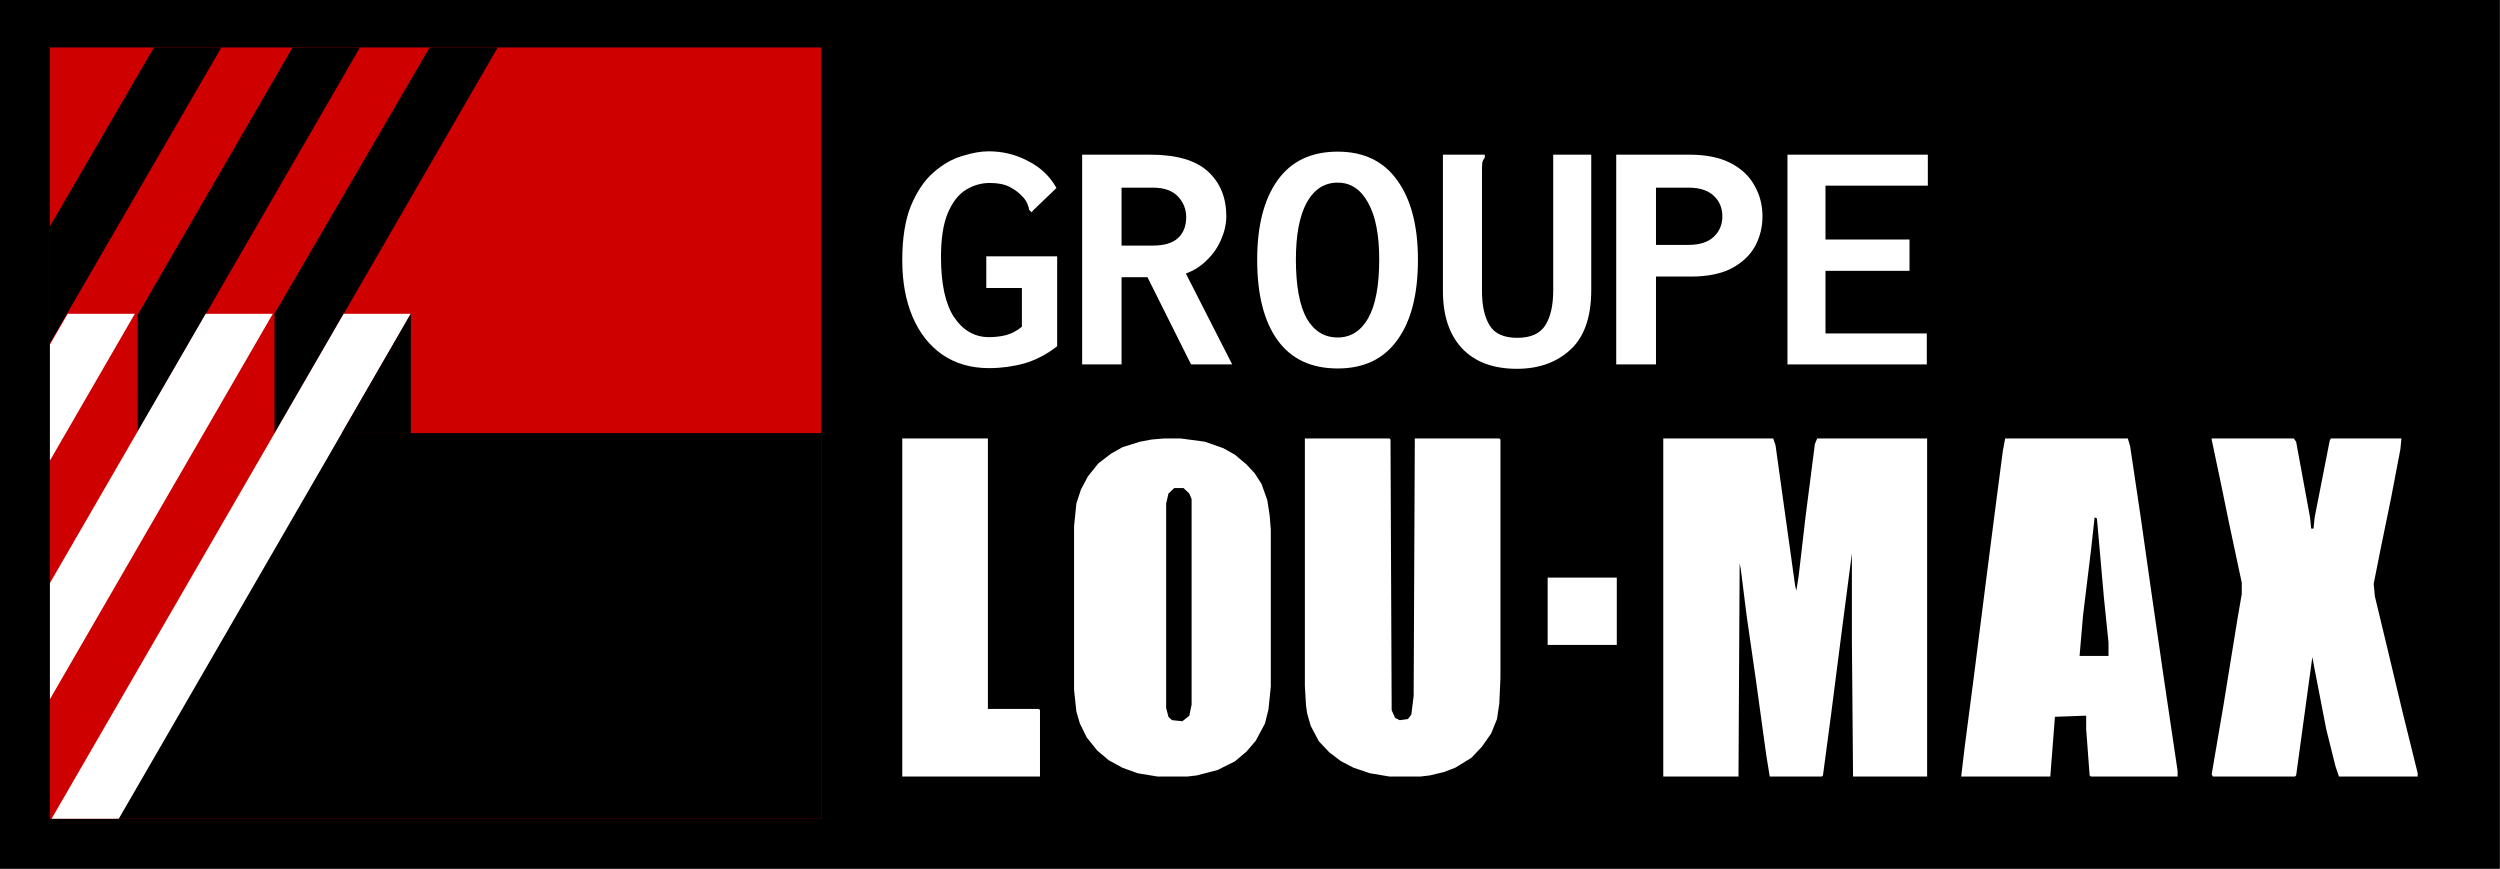 <svg width="944" height="328" viewBox="0 0 944 328" fill="none" xmlns="http://www.w3.org/2000/svg">
<rect x="0" y="0" width="944" height="328" fill="#333333" stroke="none"/>
<path d="M0 0H943.794V328H0V0Z" fill="black"/>
<path d="M18.851 17.908H310.092V309.149H18.851V17.908Z" fill="#CF0000"/>
<path d="M127.732 163.529H310.092V309.149H43.9L127.732 163.529Z" fill="black"/>
<path fill-rule="evenodd" clip-rule="evenodd" d="M58.129 17.908L18.851 85.461V129.554L83.603 17.908H58.129ZM110.483 17.908L52.011 118.831V163.008L135.924 17.908H110.483ZM162.229 17.908L103.654 118.44L103.654 163.676L187.953 17.908H162.229Z" fill="black"/>
<path fill-rule="evenodd" clip-rule="evenodd" d="M18.851 173.93L50.914 118.486L25.566 118.486L18.851 130.095V173.93Z" fill="white"/>
<path fill-rule="evenodd" clip-rule="evenodd" d="M18.851 264.025L103.017 118.486L77.669 118.486L18.851 220.167V264.025Z" fill="white"/>
<path fill-rule="evenodd" clip-rule="evenodd" d="M129.771 118.486L155.12 118.486L44.857 309.149H19.48L129.771 118.486Z" fill="white"/>
<path d="M155.119 163.529V118.44L129.068 163.529H155.119Z" fill="black"/>
<path d="M610.286 137.605L610.286 58.407L637.963 58.407C644.23 58.407 649.408 59.465 653.499 61.584C657.59 63.703 660.591 66.542 662.506 70.103C664.509 73.578 665.51 77.434 665.51 81.67C665.51 85.824 664.551 89.637 662.636 93.112C660.722 96.503 657.765 99.258 653.76 101.377C649.755 103.409 644.708 104.426 638.617 104.426L625.299 104.426L625.299 137.605L610.286 137.605ZM625.299 92.476L637.572 92.476C641.749 92.476 644.925 91.458 647.101 89.426C649.277 87.391 650.367 84.806 650.367 81.67C650.367 78.536 649.277 75.949 647.101 73.916C644.925 71.881 641.793 70.864 637.702 70.864L625.299 70.864L625.299 92.476Z" fill="white"/>
<path d="M505.127 139.133C495.119 139.133 487.546 135.574 482.41 128.454C477.277 121.336 474.709 111.207 474.709 98.071C474.709 85.273 477.277 75.273 482.41 68.069C487.546 60.865 495.119 57.263 505.127 57.263C514.962 57.263 522.446 60.865 527.582 68.069C532.804 75.273 535.414 85.273 535.414 98.071C535.414 111.207 532.804 121.336 527.582 128.454C522.446 135.574 514.962 139.133 505.127 139.133ZM505.127 127.436C510.001 127.436 513.831 125.022 516.616 120.191C519.4 115.277 520.793 107.859 520.793 97.944C520.793 88.707 519.4 81.587 516.616 76.586C513.831 71.501 510.001 68.96 505.127 68.96C500.08 68.96 496.162 71.501 493.377 76.586C490.678 81.587 489.33 88.707 489.33 97.944C489.33 107.859 490.678 115.277 493.377 120.191C496.162 125.022 500.08 127.436 505.127 127.436Z" fill="white"/>
<path d="M408.617 137.605L408.617 58.407L434.335 58.407C444.257 58.407 451.524 60.526 456.137 64.764C460.748 68.999 463.055 74.636 463.055 81.67C463.055 84.552 462.401 87.477 461.098 90.443C459.878 93.323 458.094 95.91 455.745 98.197C453.483 100.486 450.826 102.18 447.781 103.282L465.275 137.605L449.74 137.605L433.29 104.681L423.499 104.681L423.499 137.605L408.617 137.605ZM423.499 92.73L435.38 92.73C439.557 92.73 442.689 91.799 444.779 89.934C446.866 87.983 447.911 85.358 447.911 82.051C447.911 79.001 446.866 76.374 444.779 74.171C442.689 71.968 439.557 70.864 435.38 70.864L423.499 70.864L423.499 92.73Z" fill="white"/>
<path d="M674.945 137.605L674.945 58.407L727.948 58.407L727.948 70.103L689.305 70.103L689.305 90.443L721.028 90.443L721.028 102.264L689.305 102.264L689.305 125.911L727.556 125.911L727.556 137.605L674.945 137.605Z" fill="white"/>
<path d="M572.787 139.259C563.822 139.259 556.905 136.674 552.03 131.505C547.242 126.334 544.849 119.13 544.849 109.893L544.849 58.407L560.645 58.407L560.645 59.552C560.212 60.06 559.906 60.653 559.731 61.33C559.645 61.925 559.6 62.899 559.6 64.255L559.6 110.02C559.6 115.444 560.559 119.725 562.474 122.859C564.389 125.995 567.868 127.562 572.918 127.562C577.965 127.562 581.491 125.995 583.492 122.859C585.493 119.725 586.494 115.316 586.494 109.639L586.494 58.407L600.854 58.407L600.854 109.512C600.854 119.682 598.244 127.183 593.022 132.014C587.8 136.844 581.055 139.259 572.787 139.259Z" fill="white"/>
<path d="M373.465 139.005C366.676 139.005 360.801 137.31 355.84 133.92C350.966 130.531 347.225 125.785 344.613 119.682C342.003 113.58 340.697 106.462 340.697 98.324C340.697 89.935 341.783 83.069 343.959 77.73C346.222 72.306 349.051 68.112 352.447 65.146C355.926 62.093 359.539 60.017 363.283 58.916C367.023 57.728 370.375 57.136 373.335 57.136C378.643 57.136 383.603 58.364 388.217 60.821C392.916 63.195 396.485 66.585 398.922 70.991L390.304 79.256L389.523 80.146L388.609 79.256C388.52 78.577 388.347 77.941 388.086 77.348C387.911 76.672 387.389 75.781 386.519 74.68C385.04 72.983 383.298 71.627 381.297 70.61C379.382 69.595 376.859 69.086 373.726 69.086C370.506 69.086 367.46 69.976 364.586 71.754C361.801 73.535 359.539 76.501 357.799 80.655C356.146 84.723 355.318 90.189 355.318 97.052C355.318 107.222 356.971 114.808 360.278 119.809C363.672 124.81 368.068 127.308 373.465 127.308C375.641 127.308 377.773 127.057 379.86 126.548C382.036 125.953 384.04 124.894 385.866 123.368L385.866 108.749L372.42 108.749L372.42 96.798L399.183 96.798L399.183 130.742C395.265 133.792 391.132 135.955 386.78 137.227C382.428 138.412 377.99 139.005 373.465 139.005Z" fill="white"/>
<path d="M492.719 165.558L524.619 165.558L525.056 165.974L525.493 268.18L526.804 271.101L528.551 271.937L531.611 271.518L532.921 269.849L533.796 262.759L534.231 165.558L566.131 165.558L566.568 165.974L566.568 256.083L566.131 265.678L565.258 271.518L563.073 276.941L559.576 281.948L555.643 286.119L549.526 289.874L545.156 291.542L539.913 292.795L536.416 293.211L524.619 293.211L517.191 291.959L511.072 289.874L506.266 287.371L501.896 284.033L497.964 279.862L494.904 274.022L493.594 269.432L493.157 266.513L492.719 259.002L492.719 165.558Z" fill="white"/>
<path d="M340.697 165.558L373.034 165.558L373.034 267.681L392.261 267.681L392.698 268.105L392.698 293.211L340.697 293.211L340.697 165.558Z" fill="white"/>
<path fill-rule="evenodd" clip-rule="evenodd" d="M439.649 165.558L445.766 165.558L454.943 166.784L461.936 169.239L466.305 171.694L470.675 175.377L473.733 178.649L476.355 182.742L478.54 188.878L479.413 194.606L479.851 199.925L479.851 259.253L478.978 267.844L477.666 273.163L474.171 279.709L470.675 283.801L466.305 287.483L459.751 290.756L451.886 292.802L448.389 293.211L437.028 293.211L429.599 291.985L423.919 289.937L418.674 287.075L414.304 283.392L410.372 278.482L407.751 273.163L406.439 268.663L405.566 260.479L405.566 198.697L406.439 190.106L408.187 184.787L410.809 179.877L414.742 174.967L419.549 171.284L423.919 168.829L430.474 166.784L434.843 165.965L439.649 165.558ZM443.395 184.288L446.893 184.288L449.078 186.373L449.95 188.461L449.95 266.085L449.078 270.258L446.455 272.344L442.523 271.927L441.211 270.675L440.338 267.338L440.338 190.13L441.211 186.373L443.395 184.288Z" fill="white"/>
<path d="M628.051 165.558L669.563 165.558L670.438 168.109L673.933 193.215L677.865 221.299L678.303 223L679.177 217.469L681.798 194.917L685.295 167.685L686.168 165.558L727.68 165.558L727.68 293.211L699.715 293.211L699.277 242.149L699.277 208.959L695.782 235.766L691.412 269.809L688.353 292.785L687.915 293.211L668.253 293.211L666.941 285.126L663.008 256.617L659.513 232.363L657.328 214.916L656.891 212.788L656.453 293.211L628.051 293.211L628.051 165.558Z" fill="white"/>
<path d="M835.128 165.558L866.153 165.558L867.026 166.833L872.27 195.343L872.708 199.598L873.581 199.598L874.018 195.343L879.698 166.408L880.135 165.558L906.79 165.558L906.355 169.813L902.858 188.11L898.925 207.257L896.303 220.449L896.74 225.128L901.547 245.129L907.227 268.957L912.908 291.935L912.908 293.211L883.195 293.211L881.883 289.382L878.388 275.34L874.018 252.788L873.143 248.107L867.026 292.785L866.59 293.211L835.564 293.211L835.128 292.361L839.496 266.829L844.741 234.49L846.488 224.278L846.488 220.023L841.681 197.471L838.623 182.577L835.128 165.982L835.128 165.558Z" fill="white"/>
<path fill-rule="evenodd" clip-rule="evenodd" d="M757.152 165.558L803.469 165.558L804.344 168.535L808.277 194.917L812.209 222.576L817.016 255.765L822.261 291.084L822.261 293.211L789.487 293.211L789.049 292.785L787.739 275.34L787.739 270.233L775.942 270.659L774.192 293.211L740.547 293.211L741.857 282.149L745.352 255.341L749.722 220.875L753.218 193.641L756.277 170.237L757.152 165.558ZM790.927 195.343L791.801 195.769L794.424 225.554L796.171 242.575L796.171 247.681L785.246 247.681L786.559 232.363L789.616 207.257L790.927 195.343Z" fill="white"/>
<path d="M584.389 218.104C593.006 218.104 601.622 218.104 610.499 218.104C610.499 226.494 610.499 234.885 610.499 243.529C601.882 243.529 593.267 243.529 584.389 243.529C584.389 235.139 584.389 226.749 584.389 218.104Z" fill="white"/>
</svg>
